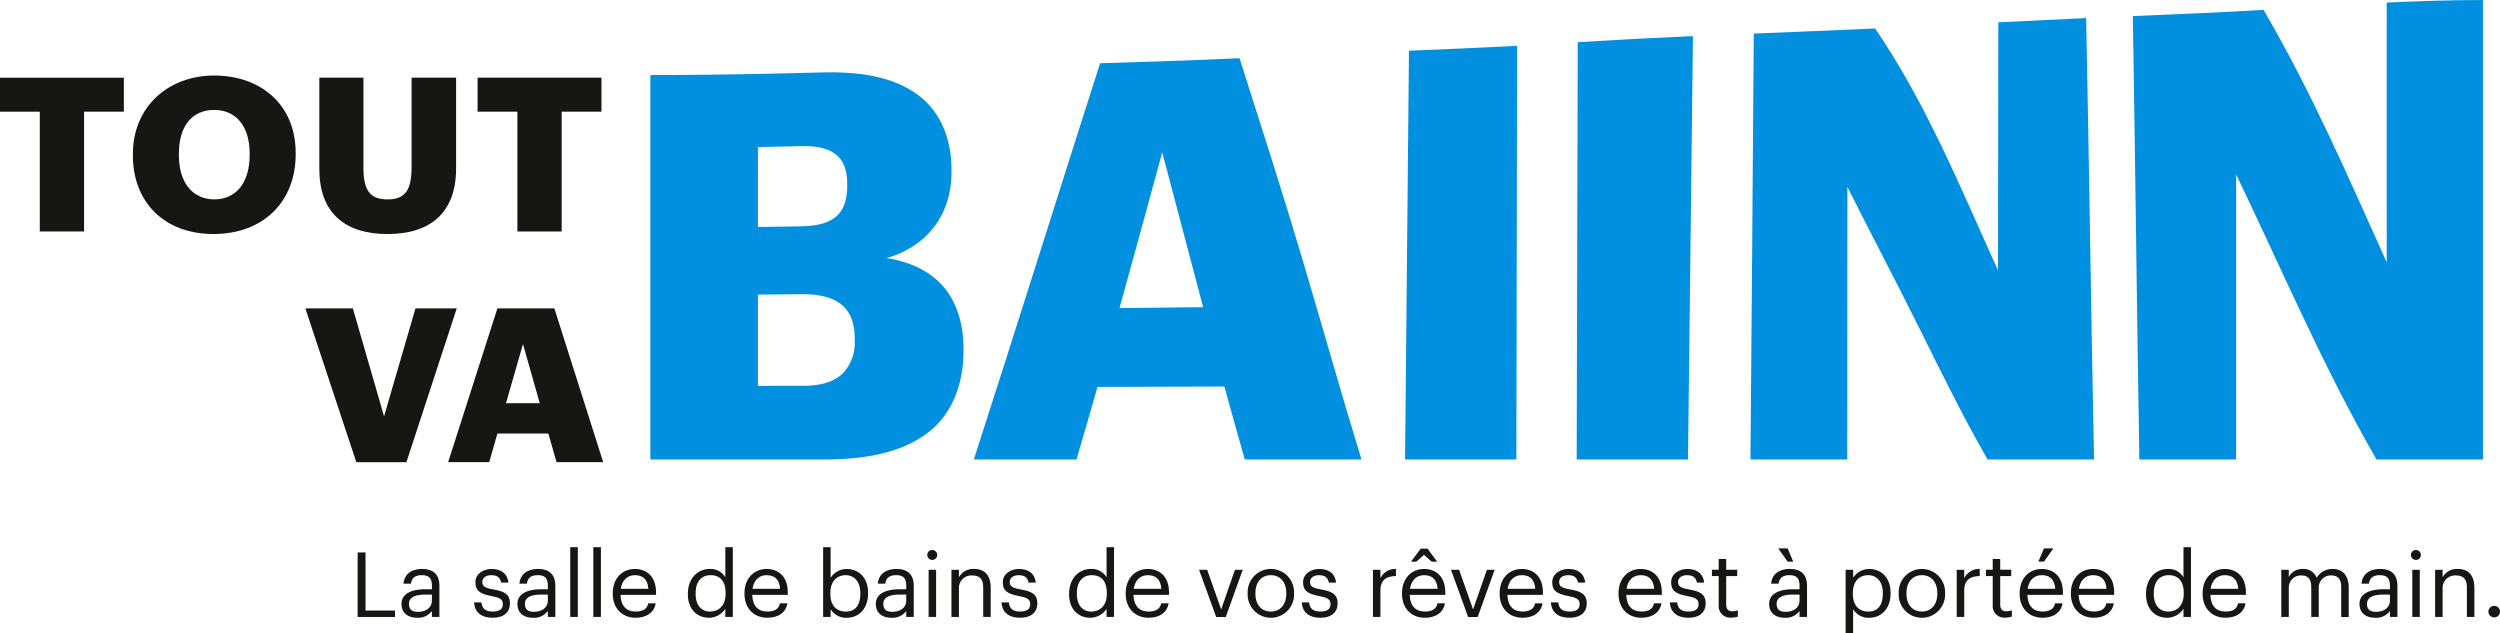 <svg xmlns="http://www.w3.org/2000/svg" width="572.174" height="144.962"><defs><clipPath id="a"><path data-name="Rectangle 15" fill="none" d="M0 0h568.27v105.776H0z"/></clipPath><clipPath id="b"><path data-name="Rectangle 28" fill="none" d="M0 0h490.321v19.722H0z"/></clipPath></defs><g data-name="Group 1792"><g data-name="Group 1333"><path data-name="Path 134" d="M0 17.783v7.776h9.105v27.414h10.139V25.555h9.105v-7.772z" fill="#161615"/><g data-name="Group 1332"><g data-name="Group 1331" clip-path="url(#a)"><path data-name="Path 135" d="M30.416 35.595v-.394c0-10.729 8.072-17.915 18.6-17.915 10.729 0 18.653 6.743 18.653 17.669v.394c0 10.828-7.432 18.21-18.8 18.21s-18.456-7.383-18.456-17.964m26.725-.1v-.394c0-6.251-3.15-9.942-8.121-9.942s-8.072 3.593-8.072 9.991v.394c0 6.4 3.248 10.089 8.121 10.089 4.971 0 8.072-3.839 8.072-10.139" fill="#161615"/><path data-name="Path 136" d="M73.086 38.695V17.783h10.089v20.474c0 4.971 1.23 7.383 5.512 7.383 4.183 0 5.512-2.264 5.512-7.53V17.783h10.188v20.77c0 10.237-6 15.011-15.7 15.011-9.942 0-15.6-5.02-15.6-14.864" fill="#161615"/><path data-name="Path 137" d="M118.415 25.554h-9.105v-7.776h28.349v7.776h-9.105v27.414h-10.139z" fill="#161615"/><path data-name="Path 138" d="M69.886 70.586h10.877l7.136 24.707 7.186-24.707h9.45l-11.517 35.191H81.551z" fill="#161615"/><path data-name="Path 139" d="M113.838 70.586h13.042l11.172 35.19h-10.68l-1.87-6.546h-11.664l-1.87 6.546h-9.4zm1.969 21.7h7.727l-3.839-13.535z" fill="#161615"/><path data-name="Path 140" d="M148.853 17.175c13.09-.007 26.177-.242 39.262-.6 7.717-.166 16.388.605 22.625 5.662 5.005 4.058 7.048 10.338 7.026 16.624v.5c.046 9.671-5.578 17.1-14.887 19.708 4.8.728 9.572 2.637 12.855 6.328 3.505 3.941 4.784 9.282 4.774 14.449v.5c.013 6.995-2.237 13.993-7.864 18.458-6.682 5.3-15.926 6.344-24.166 6.354h-39.625zm34.214 34.626c2.823-.043 6.148-.355 8.369-2.313 1.978-1.744 2.466-4.464 2.462-6.982v-.5c0-2.452-.56-5.025-2.557-6.629-2.253-1.81-5.512-1.991-8.272-1.924q-4.8.108-9.6.2v18.292q4.8-.063 9.6-.141m.859 36.486c3.083 0 6.487-.55 8.842-2.713a10.1 10.1 0 0 0 2.85-7.649v-.5c0-2.808-.674-5.719-2.895-7.608-2.571-2.187-6.3-2.521-9.534-2.486s-6.482.061-9.722.086v20.891q5.23-.008 10.46-.022" fill="#0090df"/><path data-name="Path 141" d="M251.774 14.476c10.641-.32 21.282-.666 31.917-1.152 4.826 15.165 9.722 30.312 14.26 45.567 4.585 15.412 8.944 30.891 13.643 46.268h-26.7q-2.377-8.334-4.662-16.694-14.522.066-29.044.089-2.372 8.312-4.811 16.605h-23.5c9.762-30.188 19.22-60.471 28.9-90.683m4.441 56.038q9.571-.094 19.142-.213c-3.131-11.808-6.222-23.627-9.356-35.434-3.249 11.886-6.482 23.776-9.786 35.647" fill="#0090df"/><path data-name="Path 142" d="M322.467 11.61c8.252-.338 16.5-.692 24.749-1.129q-.089 47.34-.167 94.68h-25.473q.473-46.775.891-93.551" fill="#0090df"/><path data-name="Path 143" d="M488.143 3.673c9.977-.408 19.945-.812 29.911-1.417 10.827 18.5 19.413 38.254 28.187 57.78V.591c7.337-.347 14.677-.58 22.028-.587v105.157h-24.365c-12.093-21.01-21.644-43.429-32.123-65.258v65.258h-22.15c-.571-33.828-.921-67.66-1.492-101.488" fill="#0090df"/><path data-name="Path 144" d="M361.095 9.653q13.178-.817 26.368-1.389c-.414 32.3-.721 64.6-1.136 96.9h-25.473q.13-47.754.24-95.508" fill="#0090df"/><path data-name="Path 145" d="M401.383 7.681c9.26-.372 18.52-.735 27.776-1.171 11.687 17.118 19.6 36.574 28.125 55.367q.031-28.384.066-56.769 10.047-.509 20.1-.974c.69 33.674 1.122 67.353 1.813 101.027h-24.368c-5.659-9.861-10.666-20.07-15.721-30.248-5.349-10.769-10.983-21.387-16.364-32.141l-.033 62.388h-22.15q.417-48.74.757-97.48" fill="#0090df"/></g></g></g><g data-name="Group 1342"><path data-name="Path 301" d="M81.854 126.438v14.766h8.55v-1.467h-6.75v-13.299z" fill="#161615"/><g data-name="Group 1341"><g data-name="Group 1340" clip-path="url(#b)" fill="#161615" transform="translate(81.854 125.24)"><path data-name="Path 302" d="M10.036 12.969c0-2.5 2.643-3.345 5.411-3.345h1.549v-.785c0-1.714-.661-2.437-2.313-2.437-1.487 0-2.313.619-2.478 1.941H10.49c.227-2.457 2.189-3.366 4.275-3.366 2.065 0 3.944.847 3.944 3.862v7.125h-1.714V14.6a3.892 3.892 0 0 1-3.366 1.545c-2 0-3.593-.971-3.593-3.18m6.959-.785v-1.335h-1.486c-2.168 0-3.759.537-3.759 2.127 0 1.115.537 1.817 2.045 1.817 1.817 0 3.2-.929 3.2-2.6"/><path data-name="Path 303" d="M26.661 12.638h1.673c.124 1.28.805 2.086 2.54 2.086 1.631 0 2.354-.558 2.354-1.714 0-1.136-.847-1.508-2.519-1.817-2.809-.516-3.759-1.3-3.759-3.18 0-2 1.962-3.036 3.655-3.036 1.941 0 3.614.785 3.9 3.118h-1.652c-.248-1.177-.909-1.693-2.272-1.693-1.239 0-2.044.619-2.044 1.549 0 .971.537 1.363 2.519 1.714 2.23.413 3.8.909 3.8 3.2 0 1.962-1.342 3.284-3.965 3.284-2.581 0-4.13-1.3-4.233-3.511"/><path data-name="Path 304" d="M36.573 12.969c0-2.5 2.643-3.345 5.411-3.345h1.549v-.785c0-1.714-.661-2.437-2.313-2.437-1.487 0-2.313.619-2.478 1.941h-1.719c.227-2.457 2.189-3.366 4.275-3.366 2.065 0 3.944.847 3.944 3.862v7.125h-1.714V14.6a3.892 3.892 0 0 1-3.366 1.549c-2 0-3.593-.971-3.593-3.18m6.959-.785v-1.339h-1.487c-2.168 0-3.758.537-3.758 2.127 0 1.115.537 1.817 2.044 1.817 1.817 0 3.2-.929 3.2-2.6"/><path data-name="Rectangle 26" d="M48.654 0h1.735v15.963h-1.735z"/><path data-name="Rectangle 27" d="M53.941 0h1.735v15.963h-1.735z"/><path data-name="Path 305" d="M58.381 10.677v-.165c0-3.263 2.086-5.534 5.06-5.534 2.5 0 4.853 1.508 4.853 5.369v.558h-8.133c.083 2.457 1.26 3.821 3.469 3.821 1.673 0 2.643-.62 2.871-1.879h1.714c-.372 2.168-2.168 3.3-4.605 3.3-3.056 0-5.225-2.148-5.225-5.473m8.157-1.156c-.165-2.23-1.322-3.118-3.1-3.118-1.755 0-2.932 1.2-3.222 3.118z"/><path data-name="Path 306" d="M75.583 10.78v-.165c0-3.3 2.065-5.638 5.039-5.638a3.869 3.869 0 0 1 3.531 1.92V-.001h1.714v15.964h-1.714v-1.858a4.553 4.553 0 0 1-3.7 2.045c-2.829 0-4.874-2-4.874-5.369m8.632-.145v-.165c0-2.767-1.322-4.068-3.428-4.068-2.148 0-3.428 1.507-3.428 4.13v.166c0 2.726 1.466 4.027 3.284 4.027 2 0 3.573-1.322 3.573-4.089"/><path data-name="Path 307" d="M88.532 10.677v-.165c0-3.263 2.086-5.534 5.06-5.534 2.5 0 4.853 1.508 4.853 5.369v.558h-8.136c.083 2.457 1.26 3.821 3.469 3.821 1.673 0 2.643-.62 2.87-1.879h1.714c-.372 2.168-2.168 3.3-4.605 3.3-3.056 0-5.225-2.148-5.225-5.473m8.157-1.156c-.165-2.23-1.322-3.118-3.1-3.118-1.755 0-2.933 1.2-3.222 3.118z"/><path data-name="Path 308" d="M108.254 14.187v1.776h-1.714V0h1.714v6.98a4.442 4.442 0 0 1 3.655-2c2.829 0 4.915 2.065 4.915 5.431v.165c0 3.3-1.941 5.576-4.915 5.576a4.119 4.119 0 0 1-3.655-1.962m6.794-3.531v-.165c0-2.726-1.507-4.089-3.325-4.089-2 0-3.531 1.322-3.531 4.089v.165c0 2.767 1.446 4.068 3.552 4.068 2.148 0 3.3-1.445 3.3-4.068"/><path data-name="Path 309" d="M118.6 12.969c0-2.5 2.643-3.345 5.411-3.345h1.549v-.785c0-1.714-.661-2.437-2.313-2.437-1.487 0-2.313.619-2.478 1.941h-1.714c.227-2.457 2.189-3.366 4.275-3.366 2.065 0 3.944.847 3.944 3.862v7.125h-1.714V14.6a3.892 3.892 0 0 1-3.366 1.549c-2 0-3.593-.971-3.593-3.18m6.959-.785v-1.339h-1.487c-2.168 0-3.758.537-3.758 2.127 0 1.115.537 1.817 2.044 1.817 1.817 0 3.2-.929 3.2-2.6"/><path data-name="Path 310" d="M130.371 1.776a1.136 1.136 0 1 1 1.136 1.136 1.146 1.146 0 0 1-1.136-1.136m.31 3.387h1.714v10.8h-1.714z"/><path data-name="Path 311" d="M135.905 5.163h1.714v1.714a3.71 3.71 0 0 1 3.469-1.9c2.23 0 3.8 1.218 3.8 4.357v6.629h-1.714V9.21c0-1.9-.805-2.747-2.54-2.747a2.842 2.842 0 0 0-3.015 2.953v6.546h-1.714z"/><path data-name="Path 312" d="M147.367 12.638h1.673c.124 1.28.806 2.086 2.54 2.086 1.631 0 2.354-.558 2.354-1.714 0-1.136-.847-1.508-2.52-1.817-2.808-.516-3.759-1.3-3.759-3.18 0-2 1.962-3.036 3.655-3.036 1.941 0 3.614.785 3.9 3.118h-1.652c-.248-1.177-.909-1.693-2.272-1.693-1.239 0-2.044.619-2.044 1.549 0 .971.537 1.363 2.519 1.714 2.23.413 3.8.909 3.8 3.2 0 1.962-1.342 3.284-3.965 3.284-2.581 0-4.13-1.3-4.234-3.511"/><path data-name="Path 313" d="M162.835 10.78v-.165c0-3.3 2.065-5.638 5.039-5.638a3.869 3.869 0 0 1 3.531 1.92V-.001h1.714v15.964h-1.714v-1.858a4.553 4.553 0 0 1-3.7 2.045c-2.829 0-4.874-2-4.874-5.369m8.632-.145v-.165c0-2.767-1.322-4.068-3.428-4.068-2.148 0-3.428 1.507-3.428 4.13v.166c0 2.726 1.466 4.027 3.284 4.027 2 0 3.573-1.322 3.573-4.089"/><path data-name="Path 314" d="M175.783 10.677v-.165c0-3.263 2.086-5.534 5.06-5.534 2.5 0 4.853 1.508 4.853 5.369v.558h-8.136c.083 2.457 1.26 3.821 3.469 3.821 1.673 0 2.643-.62 2.871-1.879h1.714c-.372 2.168-2.168 3.3-4.605 3.3-3.056 0-5.225-2.148-5.225-5.473m8.157-1.156c-.165-2.23-1.322-3.118-3.1-3.118-1.755 0-2.932 1.2-3.222 3.118z"/><path data-name="Path 315" d="M192.572 5.167h1.859l3.2 9.066 3.16-9.066h1.776l-3.882 10.8h-2.189z"/><path data-name="Path 316" d="M203.7 10.656v-.165a5.311 5.311 0 1 1 10.615-.021v.165a5.311 5.311 0 1 1-10.615.021m8.839 0v-.145c0-2.5-1.384-4.109-3.531-4.109-2.168 0-3.531 1.611-3.531 4.089v.165c0 2.457 1.343 4.068 3.531 4.068 2.168 0 3.531-1.631 3.531-4.068"/><path data-name="Path 317" d="M216.094 12.638h1.673c.124 1.28.805 2.086 2.54 2.086 1.631 0 2.354-.558 2.354-1.714 0-1.136-.847-1.508-2.52-1.817-2.808-.516-3.759-1.3-3.759-3.18 0-2 1.962-3.036 3.655-3.036 1.941 0 3.614.785 3.9 3.118h-1.652c-.248-1.177-.909-1.693-2.272-1.693-1.239 0-2.044.619-2.044 1.549 0 .971.537 1.363 2.519 1.714 2.23.413 3.8.909 3.8 3.2 0 1.962-1.342 3.284-3.965 3.284-2.581 0-4.13-1.3-4.233-3.511"/><path data-name="Path 318" d="M232.369 5.163h1.714v1.941a3.77 3.77 0 0 1 3.552-2.127v1.611c-2.168.1-3.552.785-3.552 3.449v5.927h-1.714z"/><path data-name="Path 319" d="M239.017 10.676v-.165c0-3.263 2.086-5.534 5.059-5.534 2.5 0 4.853 1.508 4.853 5.369v.559h-8.136c.083 2.457 1.26 3.821 3.469 3.821 1.673 0 2.643-.62 2.87-1.879h1.714c-.372 2.168-2.168 3.3-4.605 3.3-3.056 0-5.225-2.148-5.225-5.473m8.157-1.156c-.165-2.23-1.322-3.118-3.1-3.118-1.755 0-2.932 1.2-3.221 3.118zm-3.862-9.19h1.549l2.209 2.974h-1.26l-1.755-1.549-1.754 1.552h-1.219z"/><path data-name="Path 320" d="M250.231 5.167h1.859l3.2 9.066 3.16-9.066h1.776l-3.882 10.8h-2.189z"/><path data-name="Path 321" d="M261.362 10.677v-.165c0-3.263 2.086-5.534 5.06-5.534 2.5 0 4.853 1.508 4.853 5.369v.558h-8.134c.083 2.457 1.26 3.821 3.469 3.821 1.673 0 2.643-.62 2.871-1.879h1.714c-.372 2.168-2.168 3.3-4.605 3.3-3.056 0-5.225-2.148-5.225-5.473m8.157-1.156c-.165-2.23-1.322-3.118-3.1-3.118-1.755 0-2.933 1.2-3.222 3.118z"/><path data-name="Path 322" d="M273.112 12.638h1.673c.124 1.28.805 2.086 2.54 2.086 1.631 0 2.354-.558 2.354-1.714 0-1.136-.847-1.508-2.52-1.817-2.808-.516-3.759-1.3-3.759-3.18 0-2 1.962-3.036 3.655-3.036 1.941 0 3.614.785 3.9 3.118h-1.652c-.248-1.177-.908-1.693-2.272-1.693-1.239 0-2.044.619-2.044 1.549 0 .971.537 1.363 2.519 1.714 2.23.413 3.8.909 3.8 3.2 0 1.962-1.342 3.284-3.965 3.284-2.582 0-4.13-1.3-4.234-3.511"/><path data-name="Path 323" d="M288.576 10.677v-.165c0-3.263 2.086-5.534 5.06-5.534 2.5 0 4.853 1.508 4.853 5.369v.558h-8.137c.083 2.457 1.26 3.821 3.47 3.821 1.673 0 2.643-.62 2.87-1.879h1.714c-.372 2.168-2.168 3.3-4.605 3.3-3.056 0-5.225-2.148-5.225-5.473m8.157-1.156c-.166-2.23-1.322-3.118-3.1-3.118-1.756 0-2.933 1.2-3.222 3.118z"/><path data-name="Path 324" d="M300.331 12.638h1.673c.124 1.28.805 2.086 2.54 2.086 1.631 0 2.354-.558 2.354-1.714 0-1.136-.846-1.508-2.519-1.817-2.809-.516-3.759-1.3-3.759-3.18 0-2 1.962-3.036 3.655-3.036 1.941 0 3.614.785 3.9 3.118h-1.652c-.248-1.177-.909-1.693-2.271-1.693-1.239 0-2.044.619-2.044 1.549 0 .971.537 1.363 2.519 1.714 2.23.413 3.8.909 3.8 3.2 0 1.962-1.342 3.284-3.965 3.284-2.582 0-4.13-1.3-4.234-3.511"/><path data-name="Path 325" d="M311.503 13.258v-6.65h-1.549V5.162h1.549V2.705h1.714v2.457h2.519v1.445h-2.519v6.485c0 1.053.475 1.569 1.343 1.569a3.531 3.531 0 0 0 1.322-.227v1.445a4.087 4.087 0 0 1-1.466.227 2.625 2.625 0 0 1-2.912-2.85"/><path data-name="Path 326" d="M323.047 12.969c0-2.5 2.643-3.345 5.411-3.345h1.549v-.785c0-1.714-.661-2.437-2.313-2.437-1.487 0-2.313.619-2.478 1.941h-1.714c.227-2.458 2.189-3.366 4.275-3.366 2.065 0 3.944.847 3.944 3.862v7.125h-1.714v-1.366a3.892 3.892 0 0 1-3.366 1.549c-2 0-3.593-.971-3.593-3.18m6.959-.785v-1.34h-1.487c-2.168 0-3.759.537-3.759 2.127 0 1.115.537 1.817 2.044 1.817 1.817 0 3.2-.929 3.2-2.6M325.131.27h2.148l1.281 3.036h-1.281z"/><path data-name="Path 327" d="M340.559 5.163h1.714V6.98a4.442 4.442 0 0 1 3.655-2c2.829 0 4.915 2.065 4.915 5.431v.165c0 3.3-1.941 5.576-4.915 5.576a4.093 4.093 0 0 1-3.655-1.962v5.535h-1.714zm8.508 5.493v-.165c0-2.726-1.508-4.089-3.325-4.089-2 0-3.531 1.322-3.531 4.089v.165c0 2.767 1.446 4.068 3.552 4.068 2.147 0 3.3-1.445 3.3-4.068"/><path data-name="Path 328" d="M352.702 10.656v-.165a5.311 5.311 0 1 1 10.615-.021v.165a5.311 5.311 0 1 1-10.615.021m8.839 0v-.145c0-2.5-1.384-4.109-3.531-4.109-2.168 0-3.531 1.611-3.531 4.089v.165c0 2.457 1.342 4.068 3.531 4.068 2.168 0 3.531-1.631 3.531-4.068"/><path data-name="Path 329" d="M365.98 5.163h1.714v1.941a3.77 3.77 0 0 1 3.552-2.127v1.611c-2.168.1-3.552.785-3.552 3.449v5.927h-1.714z"/><path data-name="Path 330" d="M374.22 13.258v-6.65h-1.549V5.162h1.549V2.705h1.714v2.457h2.52v1.445h-2.52v6.485c0 1.053.475 1.569 1.342 1.569a3.53 3.53 0 0 0 1.322-.227v1.445a4.085 4.085 0 0 1-1.466.227 2.625 2.625 0 0 1-2.912-2.85"/><path data-name="Path 331" d="M380.374 10.677v-.165c0-3.263 2.086-5.534 5.06-5.534 2.5 0 4.853 1.507 4.853 5.369v.557h-8.136c.083 2.458 1.26 3.821 3.469 3.821 1.673 0 2.643-.619 2.871-1.879h1.714c-.372 2.168-2.168 3.3-4.605 3.3-3.056 0-5.225-2.148-5.225-5.473m8.157-1.156c-.165-2.23-1.322-3.118-3.1-3.118-1.755 0-2.932 1.2-3.222 3.118zM385.95.265h2.148l-2.148 3.036h-1.28z"/><path data-name="Path 332" d="M392.104 10.677v-.165c0-3.263 2.086-5.534 5.06-5.534 2.5 0 4.853 1.508 4.853 5.369v.558h-8.137c.083 2.457 1.26 3.821 3.47 3.821 1.673 0 2.643-.62 2.871-1.879h1.714c-.372 2.168-2.168 3.3-4.6 3.3-3.056 0-5.225-2.148-5.225-5.473m8.157-1.156c-.166-2.23-1.322-3.118-3.1-3.118-1.756 0-2.933 1.2-3.222 3.118z"/><path data-name="Path 333" d="M409.307 10.78v-.165c0-3.3 2.065-5.638 5.039-5.638a3.869 3.869 0 0 1 3.531 1.92V-.001h1.714v15.964h-1.714v-1.858a4.552 4.552 0 0 1-3.7 2.045c-2.829 0-4.874-2-4.874-5.369m8.632-.145v-.165c0-2.767-1.322-4.068-3.428-4.068-2.148 0-3.428 1.507-3.428 4.13v.166c0 2.726 1.466 4.027 3.283 4.027 2 0 3.573-1.322 3.573-4.089"/><path data-name="Path 334" d="M422.255 10.677v-.165c0-3.263 2.086-5.534 5.059-5.534 2.5 0 4.853 1.508 4.853 5.369v.558h-8.136c.083 2.457 1.26 3.821 3.469 3.821 1.673 0 2.644-.62 2.87-1.879h1.714c-.372 2.168-2.168 3.3-4.605 3.3-3.056 0-5.225-2.148-5.225-5.473m8.157-1.156c-.165-2.23-1.322-3.118-3.1-3.118-1.755 0-2.932 1.2-3.221 3.118z"/><path data-name="Path 335" d="M440.263 5.163h1.714v1.652a3.517 3.517 0 0 1 3.222-1.838 3.133 3.133 0 0 1 3.159 2.024 4.179 4.179 0 0 1 3.7-2.024c1.941 0 3.635 1.156 3.635 4.3v6.691h-1.714V9.145c0-1.9-.805-2.685-2.292-2.685a2.759 2.759 0 0 0-2.85 2.891v6.608h-1.714V9.145c0-1.9-.805-2.685-2.292-2.685a2.759 2.759 0 0 0-2.85 2.891v6.608h-1.714z"/><path data-name="Path 336" d="M458.167 12.969c0-2.5 2.643-3.345 5.411-3.345h1.548v-.785c0-1.714-.661-2.437-2.312-2.437-1.487 0-2.313.619-2.479 1.941h-1.714c.227-2.457 2.189-3.366 4.274-3.366 2.066 0 3.945.847 3.945 3.862v7.125h-1.714V14.6a3.891 3.891 0 0 1-3.366 1.549c-2 0-3.593-.971-3.593-3.18m6.959-.785v-1.339h-1.487c-2.168 0-3.758.537-3.758 2.127 0 1.115.537 1.817 2.044 1.817 1.817 0 3.2-.929 3.2-2.6"/><path data-name="Path 337" d="M469.939 1.776a1.136 1.136 0 1 1 1.136 1.136 1.146 1.146 0 0 1-1.136-1.136m.31 3.387h1.714v10.8h-1.717z"/><path data-name="Path 338" d="M475.473 5.163h1.714v1.714a3.711 3.711 0 0 1 3.47-1.9c2.23 0 3.8 1.218 3.8 4.357v6.629h-1.714V9.21c0-1.9-.805-2.747-2.54-2.747a2.842 2.842 0 0 0-3.015 2.953v6.546h-1.714z"/><path data-name="Path 339" d="M487.678 14.745A1.322 1.322 0 1 1 489 16.067a1.318 1.318 0 0 1-1.322-1.322"/></g></g></g></g></svg>